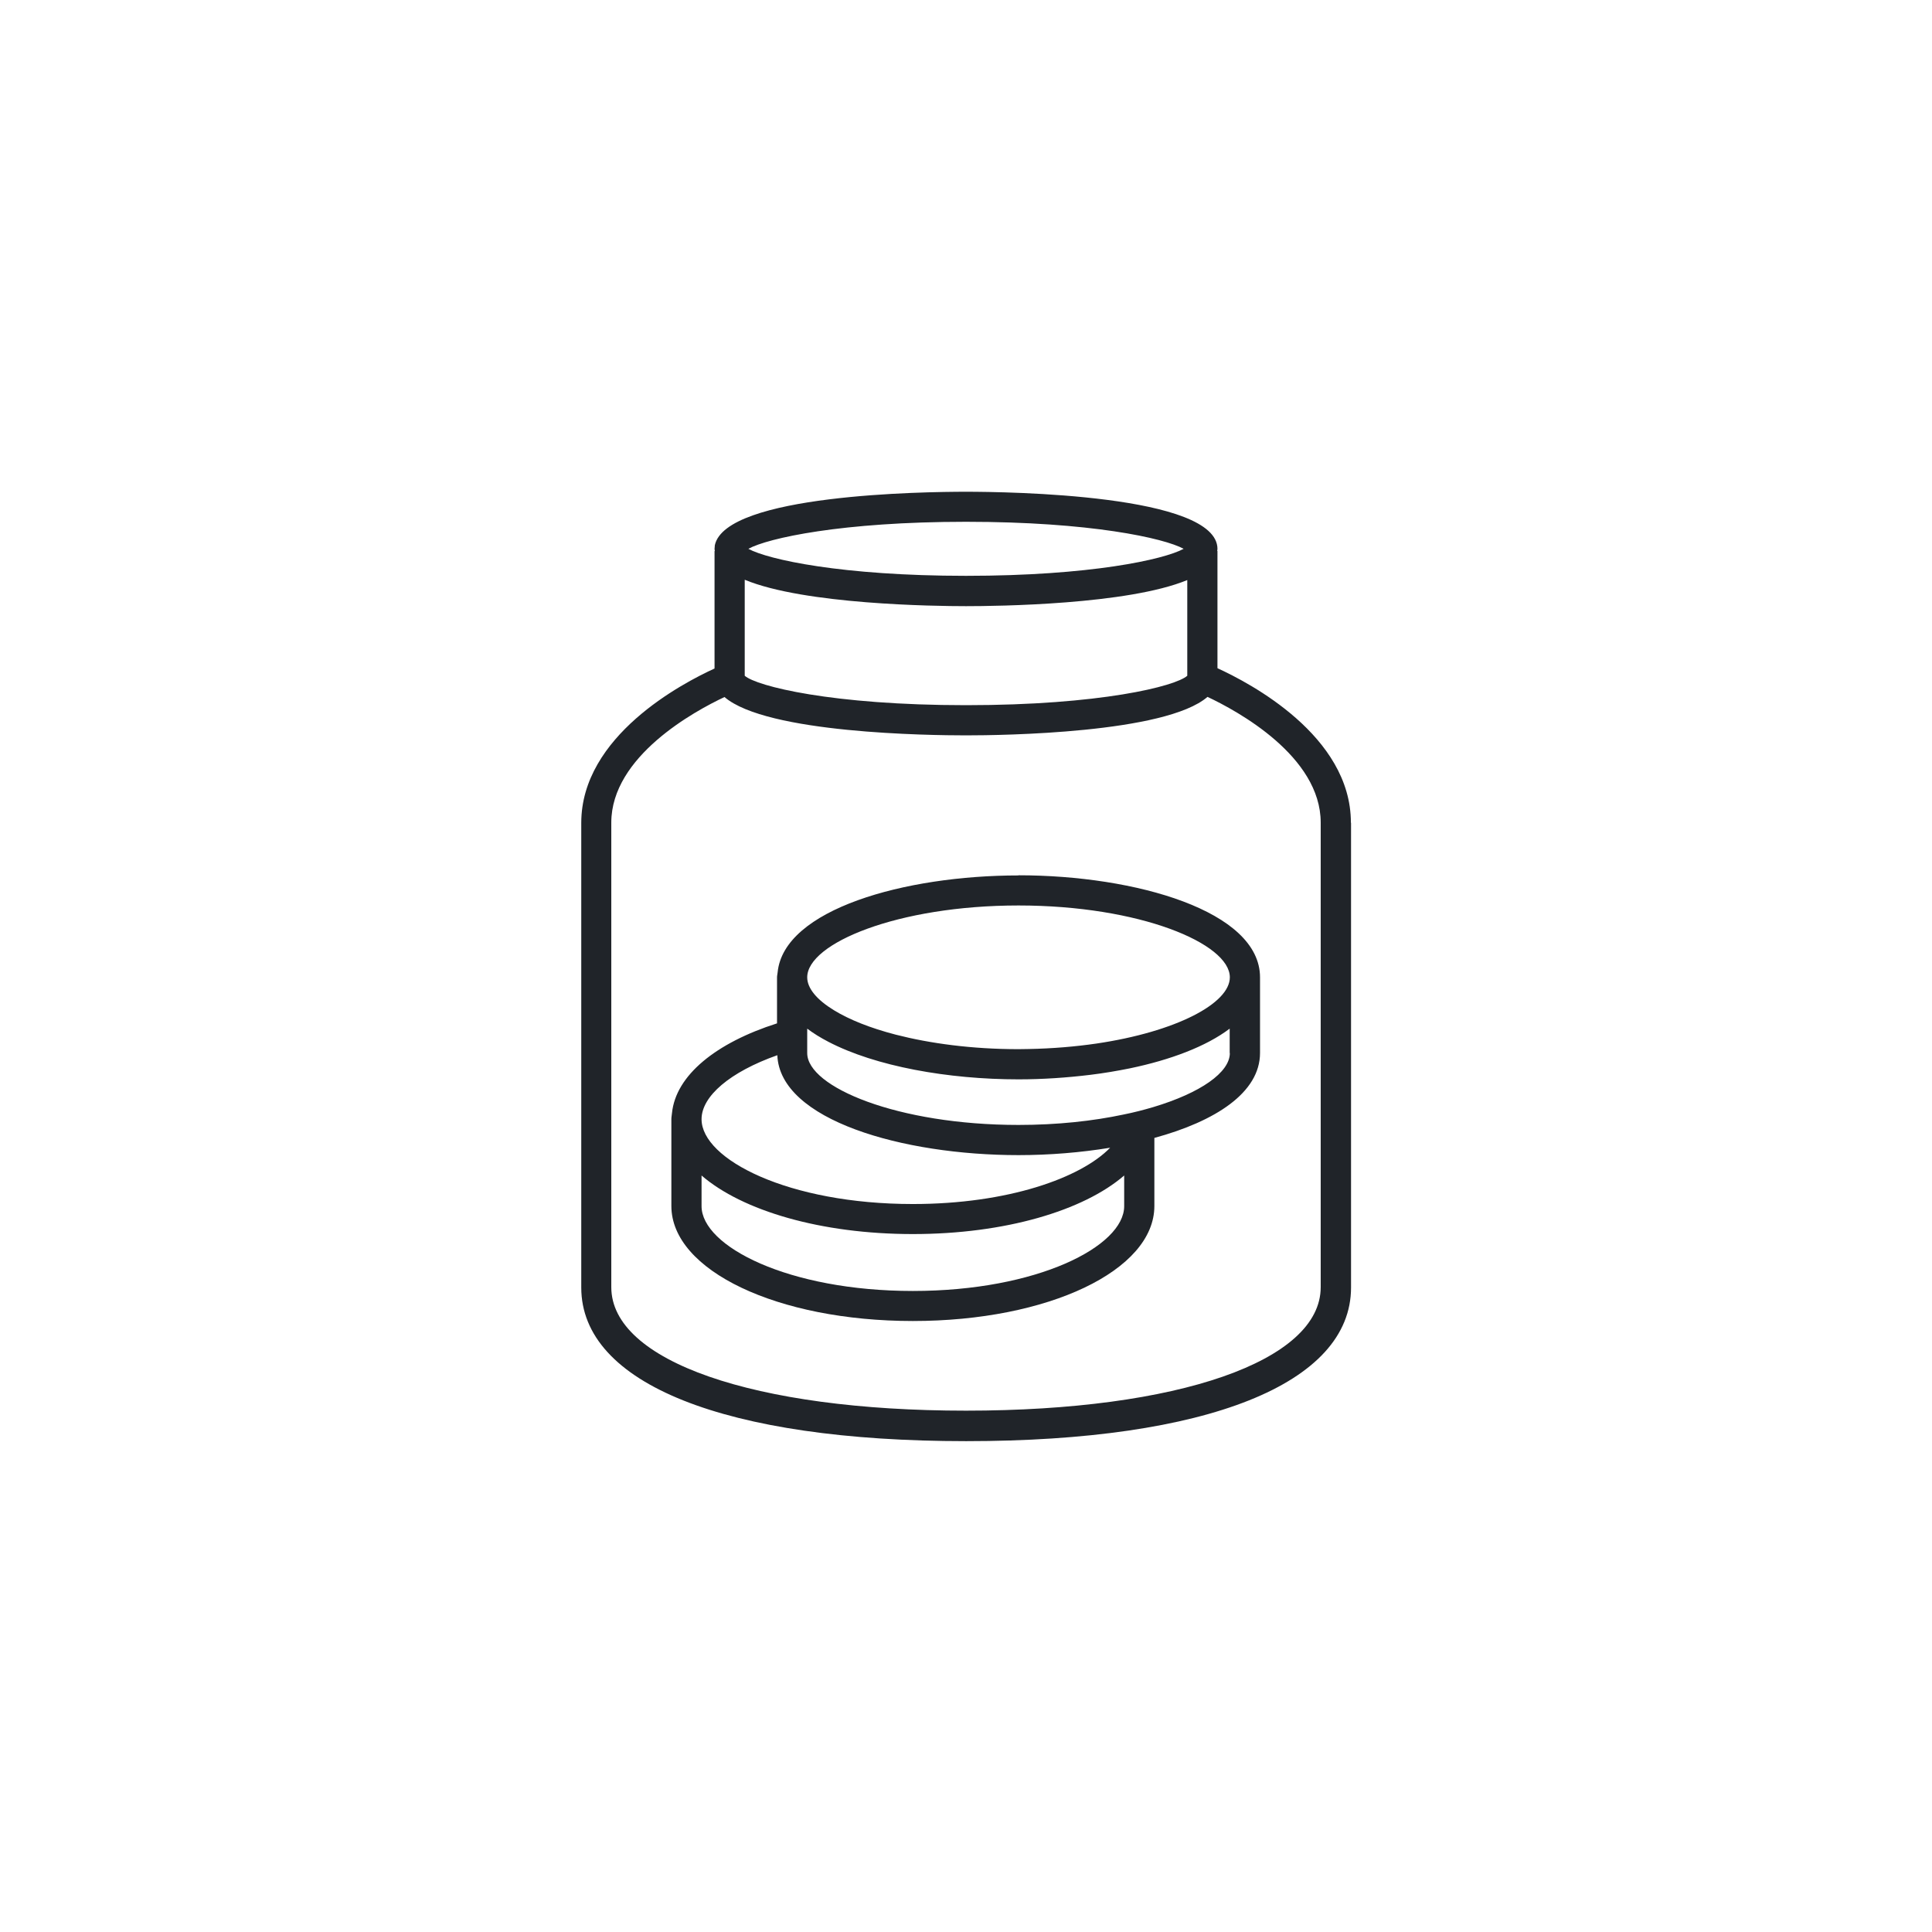 <?xml version="1.0" encoding="UTF-8"?>
<svg xmlns="http://www.w3.org/2000/svg" viewBox="0 0 128 128" width="150" height="150"><path fill="#202429" d="M89.5 54.5c0-5.76-6.72-9.26-8.84-10.23V36.5h-.02s.02-.09.02-.13c0-3.61-13.88-3.79-16.66-3.79s-15.91.17-16.64 3.54l-.02.26s.01.09.02.13h-.02v7.78c-2.12.97-8.83 4.47-8.83 10.23V85.3c0 6.38 9.53 10.18 25.5 10.18s25.5-3.81 25.5-10.18V54.52zM64 34.57c8.23 0 13.12 1.08 14.42 1.79-1.3.71-6.19 1.79-14.42 1.79s-13.12-1.08-14.42-1.79c1.3-.71 6.19-1.79 14.42-1.79zm-14.66 3.84c3.95 1.64 12.59 1.75 14.66 1.75s10.72-.1 14.66-1.73v6.34c-.78.7-5.77 1.95-14.66 1.95s-13.88-1.26-14.66-1.95v-6.36zM87.5 85.28c0 4.89-9.44 8.18-23.5 8.18s-23.5-3.29-23.5-8.18V54.5c0-4.39 5.52-7.39 7.5-8.32 2.79 2.41 13.58 2.54 16 2.54s13.22-.14 16-2.55c1.98.93 7.5 3.93 7.5 8.33v30.78z"/><path fill="#202429" d="M67.48 58c-7.55 0-15.55 2.25-15.96 6.42-.01.11-.04.22-.04.33v3.05c-4.04 1.29-6.71 3.44-6.96 5.95-.01.13-.04.26-.04.39v5.76c0 4.27 7.03 7.62 16 7.62s16-3.35 16-7.62v-4.51c4.04-1.1 7-3 7-5.63v-5.01c0-4.39-8.24-6.76-16-6.76zM51.5 69.91c.17 4.3 8.31 6.62 15.98 6.62 2.04 0 4.12-.17 6.07-.49-1.94 2-6.77 3.73-13.07 3.73-8.25 0-14-2.96-14-5.62 0-1.52 1.88-3.13 5.02-4.24zm22.98 10c0 2.66-5.75 5.62-14 5.62s-14-2.96-14-5.62v-2.03c2.7 2.33 7.9 3.88 14 3.88s11.3-1.55 14-3.88v2.03zm7-10.14c0 1.28-1.94 2.64-5.08 3.58-.61.18-1.26.35-1.96.49-2.02.43-4.39.69-6.96.69-8.01 0-14-2.51-14-4.76v-1.62c.41.31.88.6 1.4.87 3.12 1.63 7.94 2.49 12.6 2.49 1.59 0 3.2-.11 4.76-.3.9-.11 1.78-.26 2.62-.43 2.69-.56 5.05-1.45 6.61-2.63v1.62zm-8.85-.63c-1.38.2-2.89.33-4.48.36-.22 0-.44.01-.67.01-3.09 0-5.87-.38-8.13-.96-1.7-.44-3.09-1-4.1-1.62-1.13-.69-1.77-1.45-1.77-2.18 0-2.25 5.99-4.76 14-4.76s14 2.51 14 4.76c0 1.73-3.56 3.61-8.85 4.39z"/></svg>
